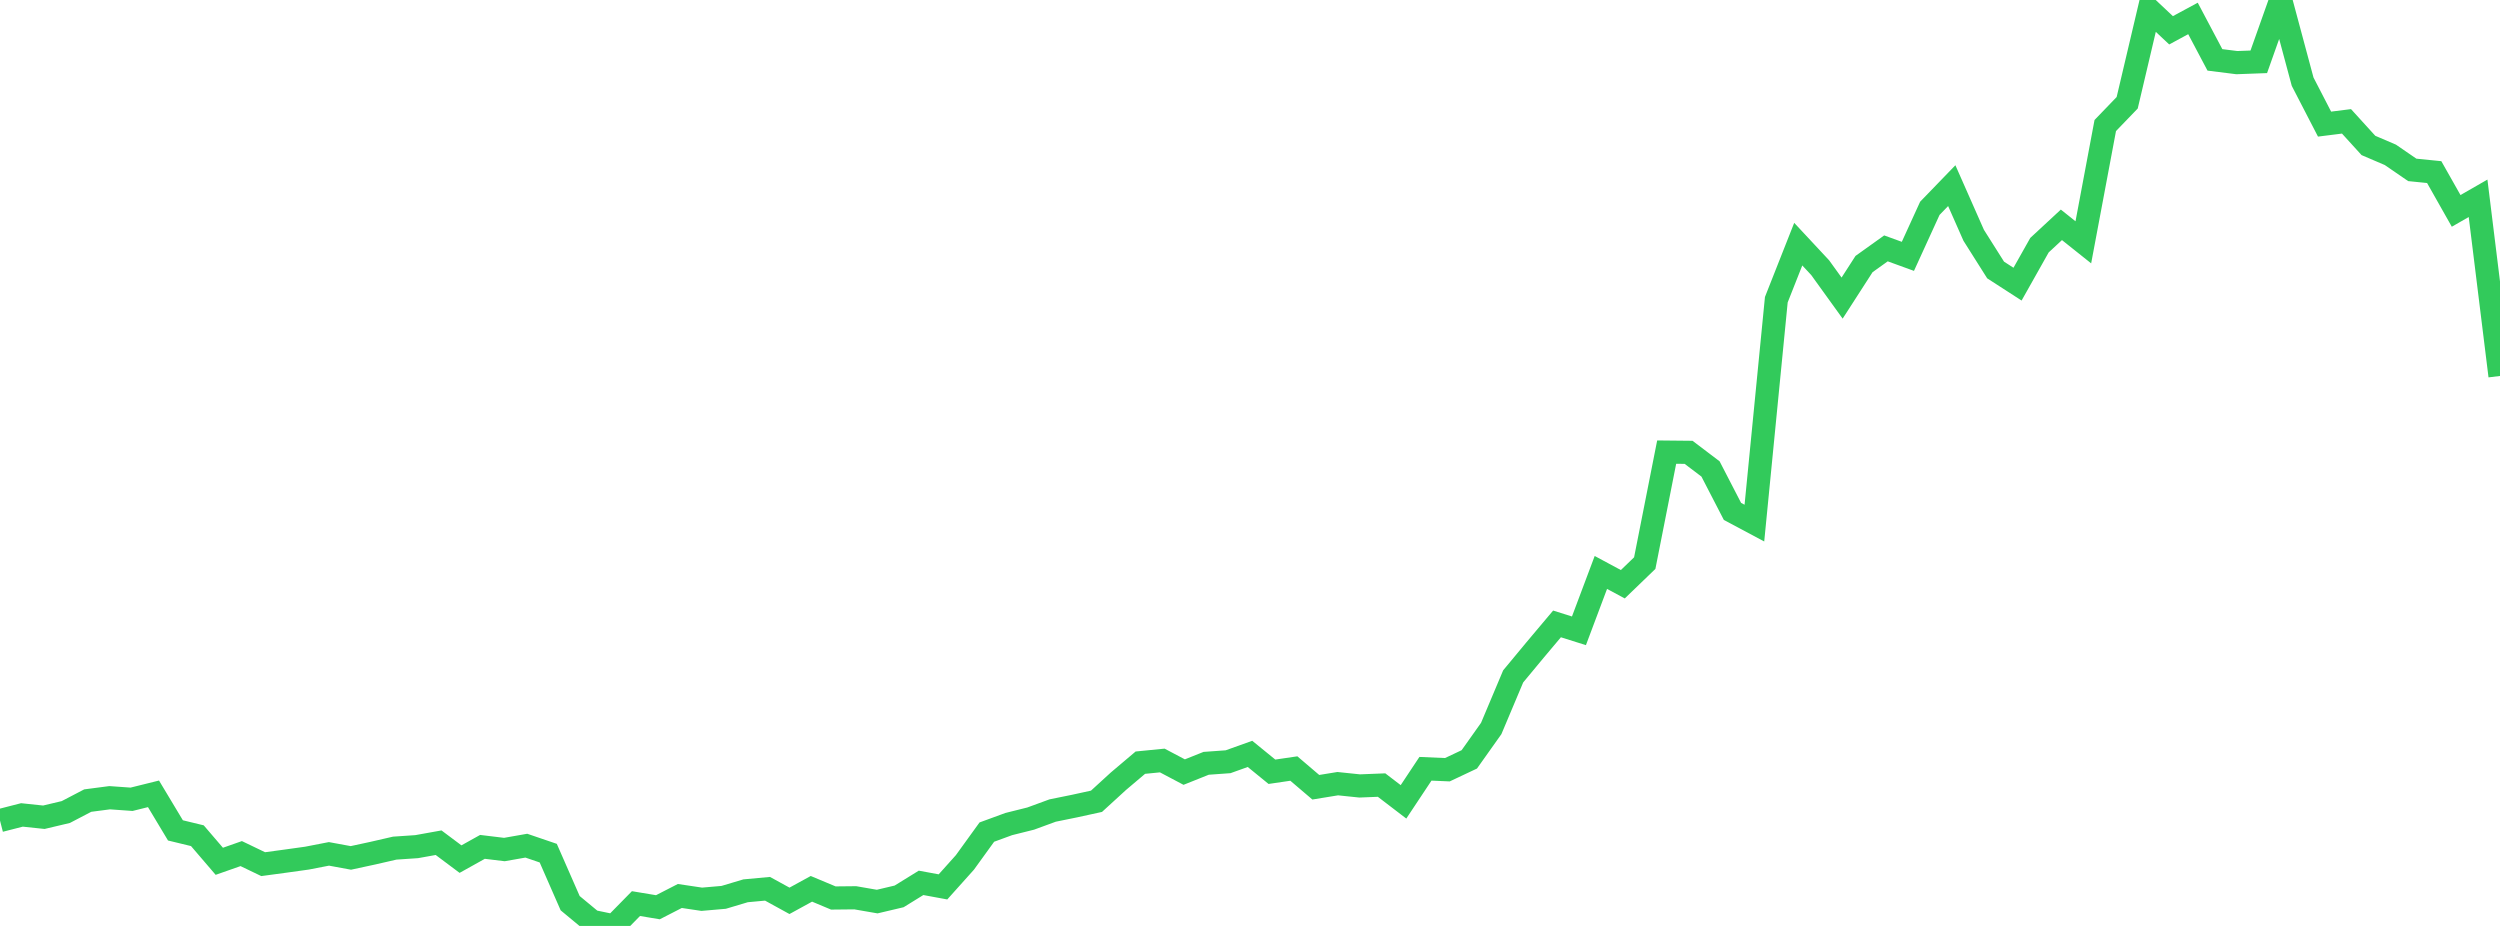<?xml version="1.0" standalone="no"?>
<!DOCTYPE svg PUBLIC "-//W3C//DTD SVG 1.1//EN" "http://www.w3.org/Graphics/SVG/1.1/DTD/svg11.dtd">

<svg width="135" height="50" viewBox="0 0 135 50" preserveAspectRatio="none" 
  xmlns="http://www.w3.org/2000/svg"
  xmlns:xlink="http://www.w3.org/1999/xlink">


<polyline points="0.0, 44.31 1.184, 44.006 2.368, 44.131 3.553, 43.85 4.737, 43.232 5.921, 43.077 7.105, 43.161 8.289, 42.867 9.474, 44.841 10.658, 45.128 11.842, 46.51 13.026, 46.094 14.211, 46.664 15.395, 46.504 16.579, 46.339 17.763, 46.109 18.947, 46.327 20.132, 46.071 21.316, 45.799 22.5, 45.719 23.684, 45.506 24.868, 46.392 26.053, 45.731 27.237, 45.875 28.421, 45.666 29.605, 46.07 30.789, 48.772 31.974, 49.754 33.158, 50.0 34.342, 48.794 35.526, 48.991 36.711, 48.383 37.895, 48.56 39.079, 48.457 40.263, 48.103 41.447, 47.994 42.632, 48.645 43.816, 47.996 45.0, 48.492 46.184, 48.48 47.368, 48.685 48.553, 48.405 49.737, 47.674 50.921, 47.892 52.105, 46.571 53.289, 44.933 54.474, 44.499 55.658, 44.203 56.842, 43.769 58.026, 43.528 59.211, 43.269 60.395, 42.186 61.579, 41.184 62.763, 41.067 63.947, 41.693 65.132, 41.219 66.316, 41.134 67.5, 40.71 68.684, 41.675 69.868, 41.501 71.053, 42.511 72.237, 42.318 73.421, 42.441 74.605, 42.394 75.789, 43.3 76.974, 41.514 78.158, 41.565 79.342, 41.006 80.526, 39.338 81.711, 36.525 82.895, 35.098 84.079, 33.691 85.263, 34.064 86.447, 30.912 87.632, 31.549 88.816, 30.408 90.0, 24.414 91.184, 24.426 92.368, 25.323 93.553, 27.616 94.737, 28.248 95.921, 16.184 97.105, 13.184 98.289, 14.454 99.474, 16.097 100.658, 14.259 101.842, 13.412 103.026, 13.843 104.211, 11.25 105.395, 10.025 106.579, 12.705 107.763, 14.579 108.947, 15.344 110.132, 13.239 111.316, 12.141 112.5, 13.085 113.684, 6.779 114.868, 5.55 116.053, 0.523 117.237, 1.636 118.421, 0.996 119.605, 3.233 120.789, 3.382 121.974, 3.338 123.158, 0.0 124.342, 4.411 125.526, 6.702 126.711, 6.553 127.895, 7.854 129.079, 8.361 130.263, 9.174 131.447, 9.293 132.632, 11.388 133.816, 10.708 135.0, 20.302" fill="none" stroke="#32ca5b" stroke-width="1.25"/>

</svg>